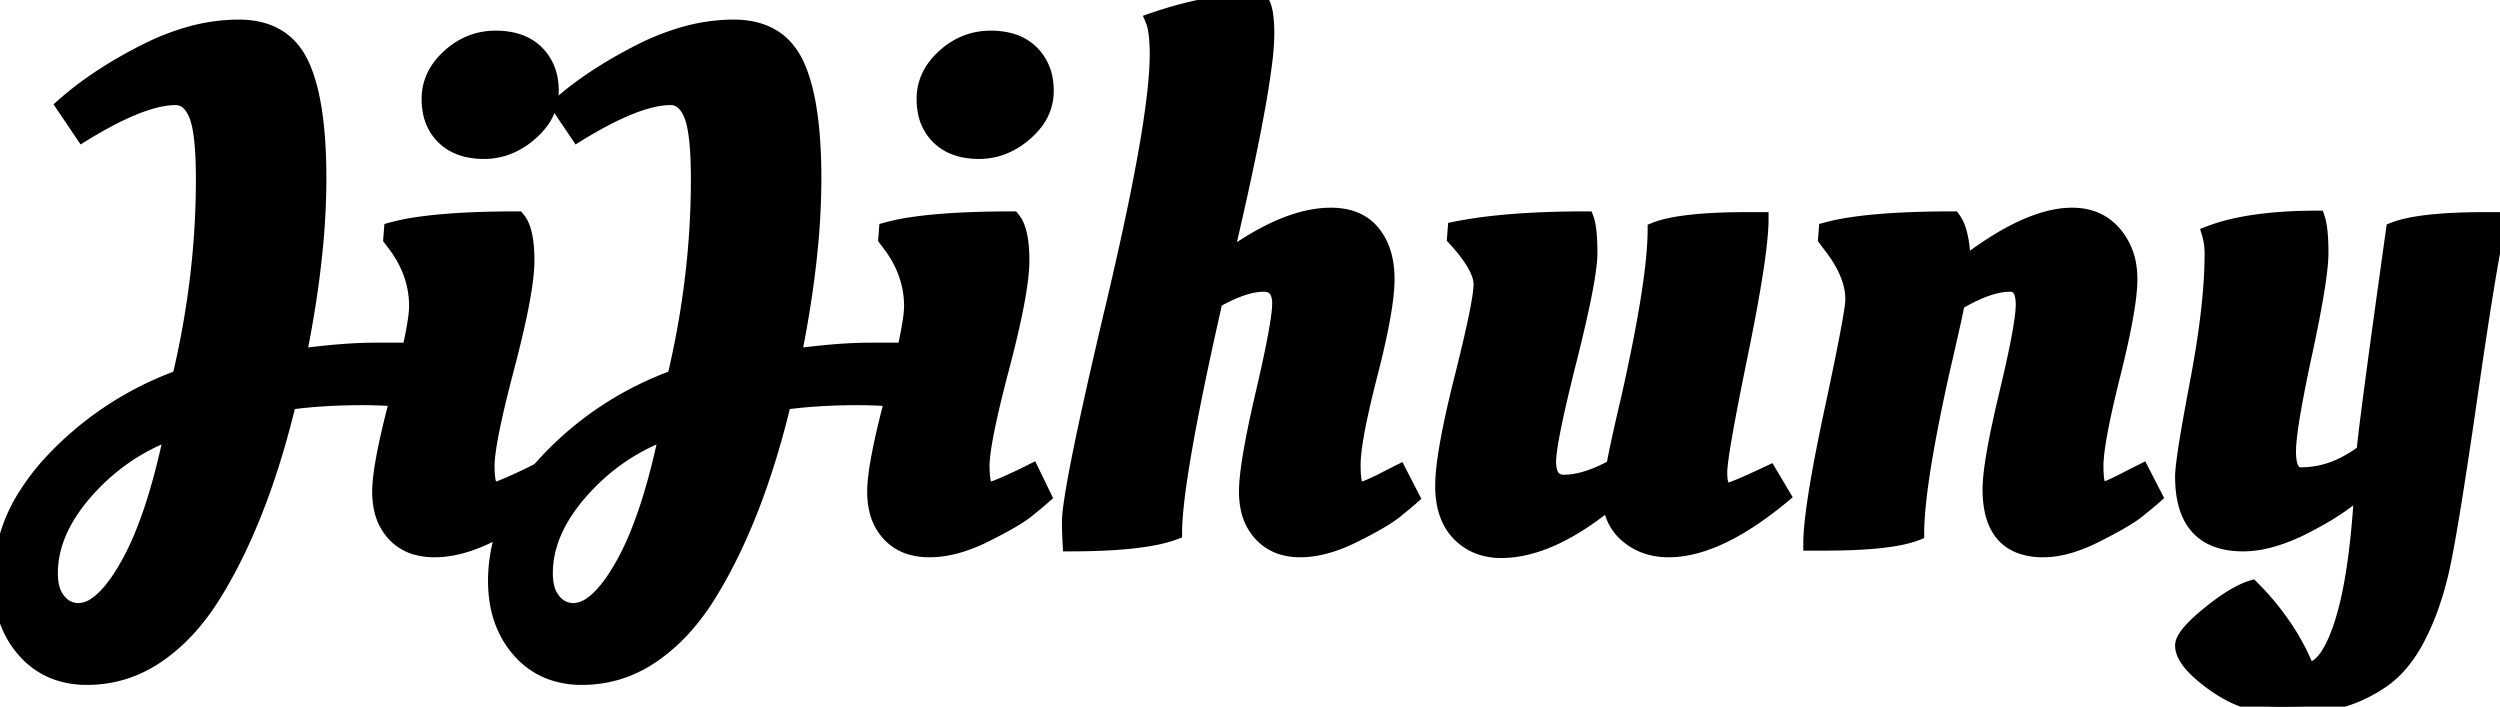 <?xml version="1.0" encoding="UTF-8" standalone="no"?>
<!DOCTYPE svg PUBLIC "-//W3C//DTD SVG 1.1//EN" "http://www.w3.org/Graphics/SVG/1.1/DTD/svg11.dtd">
<svg width="169.45" height="47.9" viewBox="0 0 169.45 47.9" xmlns="http://www.w3.org/2000/svg"><g id="svgGroup" stroke-linecap="round" fill-rule="evenodd" font-size="9pt" stroke="#000" stroke-width="0.25mm" fill="#000" style="stroke:#000;stroke-width:0.25mm;fill:#000"><path d="M 5.6 9.15 L 4.25 7.15 A 22.333 22.333 0 0 1 6.763 5.231 Q 8.107 4.341 9.697 3.527 A 35.645 35.645 0 0 1 9.8 3.475 A 16.598 16.598 0 0 1 12.794 2.287 A 12.4 12.4 0 0 1 16.175 1.8 Q 19.25 1.8 20.45 4.3 Q 21.464 6.413 21.621 10.526 A 41.31 41.31 0 0 1 21.65 12.1 A 49.449 49.449 0 0 1 21.392 17.005 Q 21.059 20.331 20.3 24.1 Q 23.35 23.7 25.35 23.7 L 28 23.7 Q 28.1 24.1 28.1 24.9 A 4.028 4.028 0 0 1 28.06 25.432 Q 27.966 26.13 27.65 27.15 Q 25.85 26.95 23.625 27 Q 21.4 27.05 19.6 27.3 Q 18.033 33.821 15.57 38.478 A 31.32 31.32 0 0 1 14.65 40.1 A 15.767 15.767 0 0 1 12.871 42.533 A 12.173 12.173 0 0 1 10.775 44.4 Q 8.55 45.95 5.9 45.95 A 6.148 6.148 0 0 1 3.847 45.621 A 5.237 5.237 0 0 1 1.625 44.1 Q 0 42.25 0 39.35 A 10.815 10.815 0 0 1 1.782 33.455 A 15.338 15.338 0 0 1 3.525 31.225 A 22.196 22.196 0 0 1 12.07 25.58 A 25.624 25.624 0 0 1 12.15 25.55 Q 13.75 18.8 13.75 12.15 Q 13.75 8.95 13.275 7.8 A 2.84 2.84 0 0 0 13.012 7.299 Q 12.835 7.035 12.618 6.879 A 1.197 1.197 0 0 0 11.9 6.65 Q 10.087 6.65 7.107 8.272 A 32.041 32.041 0 0 0 5.6 9.15 Z M 3.45 38.85 Q 3.45 39.9 3.85 40.5 A 2.031 2.031 0 0 0 4.297 41.001 A 1.655 1.655 0 0 0 5.35 41.35 A 2.107 2.107 0 0 0 6.439 40.972 Q 7.53 40.259 8.675 38.2 Q 10.326 35.233 11.496 29.837 A 63.631 63.631 0 0 0 11.6 29.35 Q 8.25 30.6 5.85 33.325 Q 3.918 35.519 3.541 37.762 A 6.562 6.562 0 0 0 3.45 38.85 Z" id="0" vector-effect="non-scaling-stroke"/><path d="M 35.8 32.2 L 36.4 31.9 L 37.25 33.65 Q 36.8 34.05 36.05 34.65 Q 35.3 35.25 33.25 36.275 A 11.171 11.171 0 0 1 31.694 36.919 Q 30.516 37.3 29.45 37.3 A 4.59 4.59 0 0 1 28.289 37.161 A 3.238 3.238 0 0 1 26.7 36.225 A 3.614 3.614 0 0 1 25.832 34.552 Q 25.701 33.99 25.7 33.33 A 6.701 6.701 0 0 1 25.7 33.325 A 8.973 8.973 0 0 1 25.773 32.274 Q 25.981 30.552 26.774 27.495 A 92.551 92.551 0 0 1 26.95 26.825 A 104.876 104.876 0 0 0 27.375 25.187 Q 28.016 22.623 28.159 21.365 A 5.579 5.579 0 0 0 28.2 20.75 Q 28.2 18.65 26.9 16.8 L 26.45 16.2 L 26.5 15.55 A 14.201 14.201 0 0 1 28.196 15.196 Q 30.062 14.91 32.84 14.83 A 79.43 79.43 0 0 1 35.1 14.8 A 1.975 1.975 0 0 1 35.436 15.382 Q 35.664 15.969 35.727 16.9 A 11.239 11.239 0 0 1 35.75 17.65 Q 35.75 19.678 34.491 24.528 A 101.711 101.711 0 0 1 34.4 24.875 Q 33.05 30 33.05 31.575 Q 33.05 32.706 33.282 33.025 A 0.265 0.265 0 0 0 33.5 33.15 Q 33.8 33.15 35.8 32.2 Z M 29.121 7.529 A 3.244 3.244 0 0 0 30.05 9.325 A 3.161 3.161 0 0 0 30.217 9.477 Q 30.819 9.985 31.662 10.179 A 5.06 5.06 0 0 0 32.8 10.3 A 4.512 4.512 0 0 0 34.518 9.968 A 5.165 5.165 0 0 0 35.975 9.05 A 5.106 5.106 0 0 0 36.548 8.464 A 3.51 3.51 0 0 0 37.4 6.175 A 4.681 4.681 0 0 0 37.352 5.494 A 3.361 3.361 0 0 0 36.4 3.55 A 3.097 3.097 0 0 0 36.071 3.264 Q 35.505 2.839 34.737 2.667 A 5.203 5.203 0 0 0 33.6 2.55 Q 31.8 2.55 30.425 3.8 Q 29.05 5.05 29.05 6.7 A 4.661 4.661 0 0 0 29.121 7.529 Z" id="1" vector-effect="non-scaling-stroke"/><path d="M 39.15 9.15 L 37.8 7.15 A 22.333 22.333 0 0 1 40.313 5.231 Q 41.657 4.341 43.247 3.527 A 35.645 35.645 0 0 1 43.35 3.475 A 16.598 16.598 0 0 1 46.344 2.287 A 12.4 12.4 0 0 1 49.725 1.8 Q 52.8 1.8 54 4.3 Q 55.014 6.413 55.171 10.526 A 41.31 41.31 0 0 1 55.2 12.1 A 49.449 49.449 0 0 1 54.942 17.005 Q 54.609 20.331 53.85 24.1 Q 56.9 23.7 58.9 23.7 L 61.55 23.7 Q 61.65 24.1 61.65 24.9 A 4.028 4.028 0 0 1 61.61 25.432 Q 61.516 26.13 61.2 27.15 Q 59.4 26.95 57.175 27 Q 54.95 27.05 53.15 27.3 Q 51.583 33.821 49.12 38.478 A 31.32 31.32 0 0 1 48.2 40.1 A 15.767 15.767 0 0 1 46.421 42.533 A 12.173 12.173 0 0 1 44.325 44.4 Q 42.1 45.95 39.45 45.95 A 6.148 6.148 0 0 1 37.397 45.621 A 5.237 5.237 0 0 1 35.175 44.1 Q 33.55 42.25 33.55 39.35 A 10.815 10.815 0 0 1 35.332 33.455 A 15.338 15.338 0 0 1 37.075 31.225 A 22.196 22.196 0 0 1 45.62 25.58 A 25.624 25.624 0 0 1 45.7 25.55 Q 47.3 18.8 47.3 12.15 Q 47.3 8.95 46.825 7.8 A 2.84 2.84 0 0 0 46.562 7.299 Q 46.385 7.035 46.168 6.879 A 1.197 1.197 0 0 0 45.45 6.65 Q 43.637 6.65 40.657 8.272 A 32.041 32.041 0 0 0 39.15 9.15 Z M 37 38.85 Q 37 39.9 37.4 40.5 A 2.031 2.031 0 0 0 37.847 41.001 A 1.655 1.655 0 0 0 38.9 41.35 A 2.107 2.107 0 0 0 39.989 40.972 Q 41.08 40.259 42.225 38.2 Q 43.876 35.233 45.046 29.837 A 63.631 63.631 0 0 0 45.15 29.35 Q 41.8 30.6 39.4 33.325 Q 37.468 35.519 37.091 37.762 A 6.562 6.562 0 0 0 37 38.85 Z" id="2" vector-effect="non-scaling-stroke"/><path d="M 69.35 32.2 L 69.95 31.9 L 70.8 33.65 Q 70.35 34.05 69.6 34.65 Q 68.85 35.25 66.8 36.275 A 11.171 11.171 0 0 1 65.244 36.919 Q 64.066 37.3 63 37.3 A 4.59 4.59 0 0 1 61.839 37.161 A 3.238 3.238 0 0 1 60.25 36.225 A 3.614 3.614 0 0 1 59.382 34.552 Q 59.251 33.99 59.25 33.33 A 6.701 6.701 0 0 1 59.25 33.325 A 8.973 8.973 0 0 1 59.323 32.274 Q 59.531 30.552 60.324 27.495 A 92.551 92.551 0 0 1 60.5 26.825 A 104.876 104.876 0 0 0 60.925 25.187 Q 61.566 22.623 61.709 21.365 A 5.579 5.579 0 0 0 61.75 20.75 Q 61.75 18.65 60.45 16.8 L 60 16.2 L 60.05 15.55 A 14.201 14.201 0 0 1 61.746 15.196 Q 63.612 14.91 66.39 14.83 A 79.43 79.43 0 0 1 68.65 14.8 A 1.975 1.975 0 0 1 68.986 15.382 Q 69.214 15.969 69.277 16.9 A 11.239 11.239 0 0 1 69.3 17.65 Q 69.3 19.678 68.041 24.528 A 101.711 101.711 0 0 1 67.95 24.875 Q 66.6 30 66.6 31.575 Q 66.6 32.706 66.832 33.025 A 0.265 0.265 0 0 0 67.05 33.15 Q 67.35 33.15 69.35 32.2 Z M 62.671 7.529 A 3.244 3.244 0 0 0 63.6 9.325 A 3.161 3.161 0 0 0 63.767 9.477 Q 64.369 9.985 65.212 10.179 A 5.06 5.06 0 0 0 66.35 10.3 A 4.512 4.512 0 0 0 68.068 9.968 A 5.165 5.165 0 0 0 69.525 9.05 A 5.106 5.106 0 0 0 70.098 8.464 A 3.51 3.51 0 0 0 70.95 6.175 A 4.681 4.681 0 0 0 70.902 5.494 A 3.361 3.361 0 0 0 69.95 3.55 A 3.097 3.097 0 0 0 69.621 3.264 Q 69.055 2.839 68.287 2.667 A 5.203 5.203 0 0 0 67.15 2.55 Q 65.35 2.55 63.975 3.8 Q 62.6 5.05 62.6 6.7 A 4.661 4.661 0 0 0 62.671 7.529 Z" id="3" vector-effect="non-scaling-stroke"/><path d="M 94.25 32.25 L 94.85 31.95 L 95.75 33.7 Q 95.3 34.1 94.55 34.7 Q 93.985 35.152 92.709 35.832 A 39.744 39.744 0 0 1 91.8 36.3 Q 89.8 37.3 88.125 37.3 A 4.221 4.221 0 0 1 86.931 37.139 A 3.23 3.23 0 0 1 85.45 36.225 A 3.614 3.614 0 0 1 84.582 34.552 Q 84.451 33.99 84.45 33.33 A 6.701 6.701 0 0 1 84.45 33.325 Q 84.45 31.634 85.416 27.366 A 110.294 110.294 0 0 1 85.575 26.675 A 136.096 136.096 0 0 0 85.957 24.99 Q 86.517 22.443 86.655 21.227 A 6.011 6.011 0 0 0 86.7 20.575 A 2.261 2.261 0 0 0 86.655 20.102 Q 86.483 19.3 85.65 19.3 A 4.04 4.04 0 0 0 84.685 19.429 Q 83.783 19.651 82.653 20.26 A 14.946 14.946 0 0 0 82.4 20.4 Q 79.65 32.5 79.65 36.1 A 8.542 8.542 0 0 1 78.326 36.469 Q 76.209 36.9 72.5 36.9 A 32.342 32.342 0 0 1 72.466 36.195 Q 72.45 35.766 72.45 35.4 A 9.423 9.423 0 0 1 72.555 34.228 Q 72.927 31.495 74.621 24.138 A 554.741 554.741 0 0 1 75.425 20.7 A 258.14 258.14 0 0 0 76.584 15.597 Q 78.4 7.177 78.4 3.7 Q 78.4 2.05 78.1 1.35 Q 82 0 85.45 0 Q 85.862 0.412 85.897 1.999 A 13.806 13.806 0 0 1 85.9 2.3 A 16.34 16.34 0 0 1 85.768 4.135 Q 85.293 8.18 83.1 17.5 A 22.474 22.474 0 0 1 85.299 16.074 Q 87.84 14.644 89.926 14.556 A 6.451 6.451 0 0 1 90.2 14.55 Q 92.1 14.55 93.075 15.75 A 4.174 4.174 0 0 1 93.877 17.397 Q 94.05 18.092 94.05 18.925 Q 94.05 20.9 92.9 25.375 A 81.721 81.721 0 0 0 92.424 27.317 Q 91.844 29.83 91.763 31.116 A 6.153 6.153 0 0 0 91.75 31.5 A 10.654 10.654 0 0 0 91.76 31.975 Q 91.807 33.018 92.078 33.135 A 0.18 0.18 0 0 0 92.15 33.15 A 0.862 0.862 0 0 0 92.366 33.113 Q 92.895 32.967 94.25 32.25 Z" id="4" vector-effect="non-scaling-stroke"/><path d="M 98.55 16.15 L 98.6 15.5 A 28.514 28.514 0 0 1 101.192 15.101 Q 103.908 14.8 107.55 14.8 Q 107.792 15.428 107.8 17.035 A 22.387 22.387 0 0 1 107.8 17.15 Q 107.8 18.552 106.848 22.571 A 129.723 129.723 0 0 1 106.4 24.4 A 158.201 158.201 0 0 0 105.924 26.334 Q 105 30.203 105 31.3 A 2.686 2.686 0 0 0 105.04 31.784 Q 105.192 32.61 105.928 32.648 A 1.403 1.403 0 0 0 106 32.65 A 4.94 4.94 0 0 0 107.227 32.483 Q 107.778 32.342 108.381 32.08 A 11.385 11.385 0 0 0 109.35 31.6 Q 109.55 30.4 110.35 27 Q 112.143 19.033 112.15 15.578 A 13.39 13.39 0 0 0 112.15 15.55 Q 113.84 14.874 118.142 14.851 A 57.292 57.292 0 0 1 118.45 14.85 L 119.4 14.85 Q 119.4 17.2 118 24.025 A 321.417 321.417 0 0 0 117.524 26.386 Q 116.714 30.492 116.614 31.733 A 3.748 3.748 0 0 0 116.6 32.025 Q 116.6 33.2 117.1 33.2 A 0.721 0.721 0 0 0 117.281 33.161 Q 117.752 33.017 119.235 32.333 A 100.587 100.587 0 0 0 119.95 32 L 120.9 33.6 Q 116.873 36.949 113.746 37.267 A 6.384 6.384 0 0 1 113.1 37.3 Q 111.5 37.3 110.375 36.4 A 3.327 3.327 0 0 1 109.106 34.106 A 4.103 4.103 0 0 1 109.1 34.05 Q 105.076 37.329 101.792 37.35 A 6.619 6.619 0 0 1 101.75 37.35 A 4.352 4.352 0 0 1 100.338 37.13 A 3.689 3.689 0 0 1 98.875 36.2 Q 97.75 35.05 97.75 32.925 A 11.408 11.408 0 0 1 97.831 31.672 Q 98.075 29.506 99.05 25.625 A 157.83 157.83 0 0 0 99.492 23.825 Q 100.35 20.23 100.35 19.275 A 2.166 2.166 0 0 0 100.194 18.515 Q 99.932 17.822 99.232 16.941 A 14.16 14.16 0 0 0 98.55 16.15 Z" id="5" vector-effect="non-scaling-stroke"/><path d="M 123.65 36.85 L 122.7 36.85 Q 122.7 34.922 123.66 30.098 A 156.196 156.196 0 0 1 124.125 27.85 Q 125.301 22.363 125.506 20.791 A 4.218 4.218 0 0 0 125.55 20.3 A 4.502 4.502 0 0 0 125.242 18.709 Q 125.014 18.101 124.615 17.469 A 9.604 9.604 0 0 0 124.15 16.8 L 123.7 16.2 L 123.75 15.55 A 14.78 14.78 0 0 1 125.47 15.196 Q 128.077 14.8 132.4 14.8 A 2.422 2.422 0 0 1 132.733 15.428 Q 133.065 16.318 133.1 17.9 A 26.108 26.108 0 0 1 135.316 16.357 Q 137.66 14.912 139.539 14.622 A 5.987 5.987 0 0 1 140.45 14.55 Q 142.25 14.55 143.325 15.8 A 4.408 4.408 0 0 1 144.352 18.162 A 5.914 5.914 0 0 1 144.4 18.925 Q 144.4 20.8 143.25 25.4 A 93.293 93.293 0 0 0 142.802 27.268 Q 142.1 30.345 142.1 31.575 Q 142.1 33.043 142.447 33.143 A 0.189 0.189 0 0 0 142.5 33.15 Q 142.8 33.15 144.6 32.2 L 145.2 31.9 L 146.1 33.65 A 18.014 18.014 0 0 1 145.856 33.863 Q 145.463 34.2 144.9 34.65 Q 144.156 35.245 142.158 36.258 A 52.123 52.123 0 0 1 142.125 36.275 Q 140.1 37.3 138.5 37.3 A 4.588 4.588 0 0 1 136.99 37.072 Q 134.85 36.327 134.85 33.15 A 9.346 9.346 0 0 1 134.912 32.168 Q 135.094 30.48 135.814 27.382 A 106.567 106.567 0 0 1 135.975 26.7 Q 136.889 22.881 137.061 21.274 A 6.052 6.052 0 0 0 137.1 20.65 A 3.208 3.208 0 0 0 137.07 20.191 Q 136.991 19.646 136.702 19.435 A 0.744 0.744 0 0 0 136.25 19.3 Q 134.87 19.3 132.902 20.432 A 15.541 15.541 0 0 0 132.7 20.55 Q 132.55 21.4 131.7 25.05 Q 129.95 32.9 129.95 36.15 Q 128.26 36.826 123.958 36.849 A 57.292 57.292 0 0 1 123.65 36.85 Z" id="6" vector-effect="non-scaling-stroke"/><path d="M 168.5 14.85 L 169.45 14.85 A 23.632 23.632 0 0 0 169.198 15.983 Q 168.64 18.748 167.649 25.53 A 666.984 666.984 0 0 0 167.475 26.725 A 651.805 651.805 0 0 1 166.987 30.052 Q 165.988 36.728 165.5 38.8 A 21.698 21.698 0 0 1 164.794 41.2 A 16.696 16.696 0 0 1 163.875 43.3 A 9.503 9.503 0 0 1 162.93 44.772 Q 162.272 45.606 161.481 46.153 A 5.921 5.921 0 0 1 161.375 46.225 A 10.107 10.107 0 0 1 159.708 47.124 A 8.221 8.221 0 0 1 158.4 47.55 A 11.434 11.434 0 0 1 157.209 47.756 Q 156.628 47.828 155.957 47.864 A 26.861 26.861 0 0 1 154.525 47.9 A 7.384 7.384 0 0 1 150.695 46.814 A 9.314 9.314 0 0 1 150.025 46.375 Q 147.921 44.865 147.9 43.772 A 1.145 1.145 0 0 1 147.9 43.75 A 0.906 0.906 0 0 1 148.011 43.353 Q 148.283 42.809 149.222 41.983 A 16.339 16.339 0 0 1 149.675 41.6 Q 151.45 40.15 152.65 39.8 A 17.76 17.76 0 0 1 155.202 42.987 A 15.137 15.137 0 0 1 156.4 45.35 A 1.275 1.275 0 0 0 157.249 44.992 Q 157.966 44.361 158.576 42.62 A 15.798 15.798 0 0 0 158.7 42.25 A 19.652 19.652 0 0 0 159.237 40.154 Q 159.804 37.369 160.05 33.15 A 9.172 9.172 0 0 1 159.077 33.984 Q 158.008 34.788 156.4 35.625 A 14.197 14.197 0 0 1 154.781 36.351 Q 153.946 36.66 153.186 36.795 A 6.49 6.49 0 0 1 152.05 36.9 Q 147.9 36.9 147.9 32.3 Q 147.9 31.358 148.634 27.372 A 232.328 232.328 0 0 1 148.9 25.95 Q 149.572 22.423 149.792 19.685 A 31.091 31.091 0 0 0 149.9 17.2 A 4.966 4.966 0 0 0 149.806 16.219 A 4.321 4.321 0 0 0 149.7 15.8 A 12.853 12.853 0 0 1 151.793 15.202 Q 153.981 14.757 157.004 14.75 A 41.801 41.801 0 0 1 157.1 14.75 A 2.989 2.989 0 0 1 157.215 15.192 Q 157.306 15.669 157.336 16.389 A 18.53 18.53 0 0 1 157.35 17.15 A 9.486 9.486 0 0 1 157.297 18.056 Q 157.154 19.518 156.616 22.196 A 125.066 125.066 0 0 1 156.25 23.95 A 130.513 130.513 0 0 0 155.821 26.011 Q 155.278 28.746 155.174 30.06 A 6.989 6.989 0 0 0 155.15 30.6 Q 155.15 31.53 155.438 31.902 A 0.615 0.615 0 0 0 155.95 32.15 A 6.48 6.48 0 0 0 159.002 31.367 A 8.739 8.739 0 0 0 160.2 30.6 A 33.72 33.72 0 0 1 160.316 29.507 Q 160.627 26.867 161.687 19.226 A 2688.911 2688.911 0 0 1 162.2 15.55 Q 163.89 14.874 168.192 14.851 A 57.292 57.292 0 0 1 168.5 14.85 Z" id="7" vector-effect="non-scaling-stroke"/></g></svg>